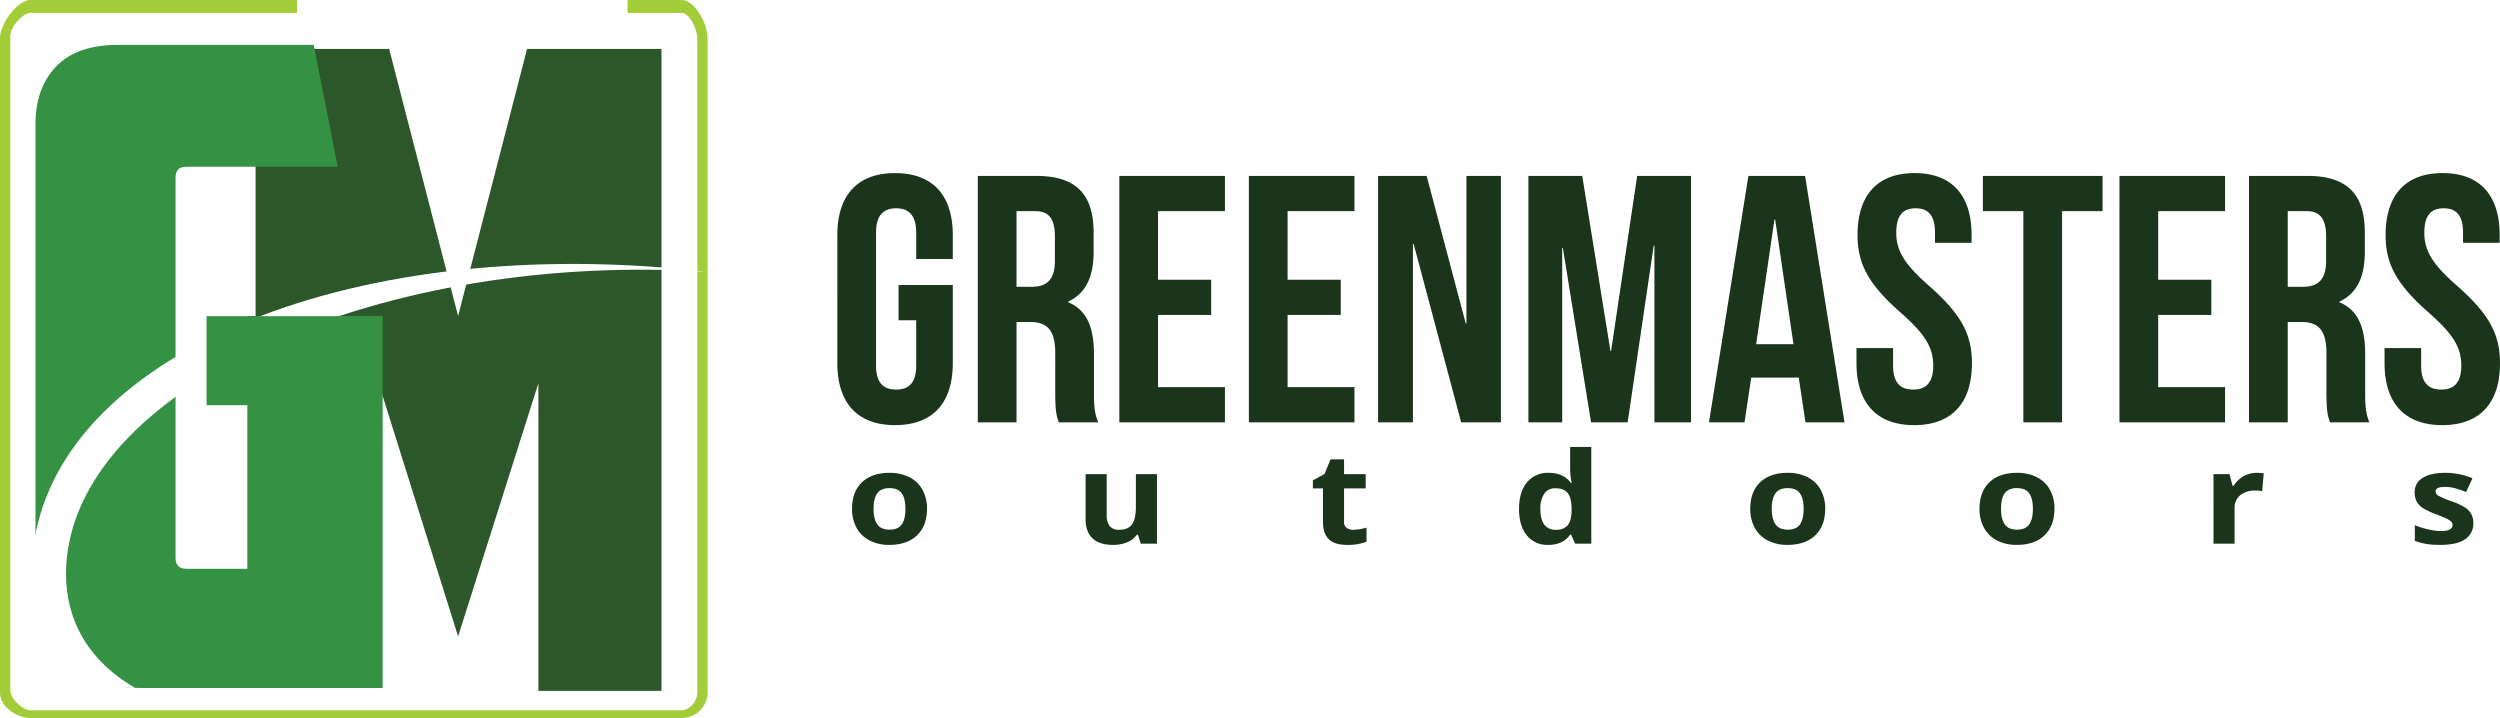 <?xml version="1.0" encoding="UTF-8"?> <svg xmlns="http://www.w3.org/2000/svg" id="symbol-logo" viewBox="0 0 1000 287.198"> <!-- when converting into symbol, make sure to move defs to top level SVG element and outside of the symbol --> <defs> <filter id="logo-drop-shadow" height="110%"> <feGaussianBlur in="SourceAlpha" stdDeviation="1.5"></feGaussianBlur> <feOffset dx="4" dy="1.1" result="offsetblur"></feOffset> <feComponentTransfer> <feFuncA type="linear"></feFuncA> </feComponentTransfer> <feMerge> <feMergeNode></feMergeNode> <feMergeNode in="SourceGraphic"></feMergeNode> </feMerge> </filter> </defs> <title>Green Masters Outdoor Logo</title> <path fill="#1a351b" d="M359.435,114.013H381.118v31.257c0,15.768-7.885,24.779-23.091,24.779-15.207,0-23.092-9.011-23.092-24.779V94.02c0-15.769,7.885-24.78,23.092-24.78,15.205,0,23.091,9.011,23.091,24.78v9.574H366.475V93.034c0-7.04-3.097-9.715-8.025-9.715-4.927,0-8.025,2.676-8.025,9.715v53.221c0,7.04,3.098,9.574,8.025,9.574,4.928,0,8.025-2.534,8.025-9.574V128.093H359.435Zm64.071,54.911c-.844-2.534-1.408-4.084-1.408-12.108V141.328c0-9.152-3.097-12.531-10.137-12.531h-5.351v40.127H391.123V70.365h23.372c16.051,0,22.95,7.463,22.95,22.669v7.744c0,10.137-3.238,16.614-10.138,19.852v.281c7.744,3.238,10.278,10.56,10.278,20.838v15.208c0,4.786.141,8.307,1.69,11.967ZM406.61,84.444v30.272H412.665c5.773,0,9.293-2.534,9.293-10.418V94.583c0-7.04-2.394-10.138-7.885-10.138Zm56.607,27.456h21.261v14.079H463.217v28.864H489.969v14.079H447.729V70.365H489.969V84.444H463.217Zm51.82,0H536.298v14.079H515.037v28.864h26.752v14.079H499.549V70.365h42.24V84.444H515.037Zm50.414-14.361H565.17v71.384H551.231V70.365h19.431l15.628,58.995h.281V70.365h13.798v98.559H584.459Zm78.712,42.801h.281l10.42-69.976h21.542v98.559H661.763V98.244h-.281l-10.418,70.68H636.419L625.156,99.229h-.281v69.694H611.358V70.365h21.542Zm93.638,28.583H722.173l-2.674-17.881H700.49l-2.676,17.881H683.594l15.769-98.559h22.669Zm-35.34-31.256H717.386l-7.321-49.844H709.783Zm63.367-68.429c15.065,0,22.809,9.011,22.809,24.78v3.097H773.994V93.034c0-7.04-2.816-9.715-7.744-9.715-4.927,0-7.744,2.676-7.744,9.715,0,7.181,3.098,12.531,13.235,21.401,12.954,11.405,17.036,19.571,17.036,30.836,0,15.768-7.884,24.779-23.091,24.779s-23.091-9.011-23.091-24.779v-6.055H757.239v7.04c0,7.04,3.098,9.574,8.027,9.574,4.927,0,8.025-2.534,8.025-9.574,0-7.181-3.098-12.531-13.235-21.401-12.954-11.405-17.036-19.571-17.036-30.835C743.02,78.25,750.763,69.239,765.829,69.239Zm27.321,1.126h47.871V84.444H824.829v84.479H809.341V84.444H793.15Zm70.122,41.535h21.261v14.079H863.272v28.864h26.752v14.079H847.784V70.365h42.24V84.444H863.272Zm68.717,57.023c-.846-2.534-1.408-4.084-1.408-12.108V141.328c0-9.152-3.097-12.531-10.137-12.531H915.092v40.127H899.605V70.365h23.373c16.051,0,22.95,7.463,22.95,22.669v7.744c0,10.137-3.238,16.614-10.138,19.852v.281c7.744,3.238,10.278,10.56,10.278,20.838v15.208c0,4.786.141,8.307,1.69,11.967ZM915.092,84.444v30.272h6.055c5.773,0,9.293-2.534,9.293-10.418V94.583c0-7.04-2.394-10.138-7.885-10.138Zm61.958-15.205c15.065,0,22.809,9.011,22.809,24.78v3.097H985.216V93.034c0-7.04-2.816-9.715-7.744-9.715-4.927,0-7.743,2.676-7.743,9.715,0,7.181,3.097,12.531,13.234,21.401C995.917,125.84,1000,134.005,1000,145.27c0,15.768-7.884,24.779-23.091,24.779s-23.091-9.011-23.091-24.779v-6.055h14.642v7.04c0,7.04,3.098,9.574,8.025,9.574,4.928,0,8.027-2.534,8.027-9.574,0-7.181-3.098-12.531-13.235-21.401-12.954-11.405-17.036-19.571-17.036-30.835C954.242,78.25,961.986,69.239,977.051,69.239ZM370.8,203.507q0,6.794-3.982,10.621-3.982,3.829-11.09,3.83a16.895,16.895,0,0,1-7.855-1.754,12.274,12.274,0,0,1-5.227-5.037,15.515,15.515,0,0,1-1.825-7.66q0-6.813,3.954-10.592,3.954-3.782,11.117-3.78a17.022,17.022,0,0,1,7.855,1.738,12.252,12.252,0,0,1,5.227,5A15.377,15.377,0,0,1,370.8,203.507Zm-21.378,0q0,4.131,1.508,6.244,1.506,2.113,4.909,2.113,3.373,0,4.854-2.1,1.479-2.101,1.479-6.257,0-4.127-1.494-6.192-1.492-2.066-4.894-2.066-3.375,0-4.868,2.052Q349.423,199.357,349.421,203.507Zm106.892,13.954-1.135-3.555h-.442a8.683,8.683,0,0,1-3.843,2.995,14.399,14.399,0,0,1-5.671,1.058q-5.449,0-8.214-2.623-2.765-2.623-2.765-7.55V189.656h8.435v16.239a7.195,7.195,0,0,0,1.189,4.516,4.54,4.54,0,0,0,3.79,1.505q3.538,0,5.116-2.128,1.577-2.124,1.577-7.05v-13.082h8.435v27.806Zm84.986-5.545a20.113,20.113,0,0,0,5.309-.872v5.647a20.865,20.865,0,0,1-7.744,1.267q-5.06,0-7.37-2.301-2.309-2.297-2.309-6.901V195.35h-4.038v-3.207l4.646-2.537,2.435-5.87h5.393v5.919h8.656v5.694H537.621v13.407a2.807,2.807,0,0,0,1.009,2.388A4.289,4.289,0,0,0,541.299,211.916Zm77.989,6.042a10.448,10.448,0,0,1-8.559-3.807q-3.112-3.801-3.111-10.545,0-6.837,3.166-10.655a10.725,10.725,0,0,1,8.726-3.817q5.833,0,8.905,4.079h.276a28.01,28.01,0,0,1-.636-5.547v-8.904h8.463v38.699H630.046l-1.631-3.608h-.36Q625.179,217.961,619.289,217.959Zm2.958-6.042a6.054,6.054,0,0,0,4.744-1.691q1.506-1.693,1.645-5.746v-.819q0-4.477-1.535-6.419-1.533-1.94-4.991-1.937a5.109,5.109,0,0,0-4.384,2.149,10.562,10.562,0,0,0-1.563,6.254q0,4.108,1.577,6.157A5.347,5.347,0,0,0,622.247,211.916Zm107.832-8.409q0,6.794-3.982,10.621-3.982,3.829-11.09,3.83a16.895,16.895,0,0,1-7.855-1.754,12.274,12.274,0,0,1-5.227-5.037,15.515,15.515,0,0,1-1.825-7.66q0-6.813,3.954-10.592,3.954-3.782,11.117-3.78a17.022,17.022,0,0,1,7.855,1.738,12.252,12.252,0,0,1,5.227,5A15.377,15.377,0,0,1,730.079,203.507Zm-21.378,0q0,4.131,1.508,6.244,1.506,2.113,4.909,2.113,3.373,0,4.854-2.1,1.478-2.101,1.479-6.257,0-4.127-1.494-6.192-1.492-2.066-4.894-2.066-3.375,0-4.868,2.052Q708.702,199.357,708.7,203.507Zm113.085,0q0,6.794-3.982,10.621-3.982,3.829-11.09,3.83a16.895,16.895,0,0,1-7.855-1.754,12.274,12.274,0,0,1-5.227-5.037,15.515,15.515,0,0,1-1.825-7.66q0-6.813,3.954-10.592,3.954-3.782,11.117-3.78a17.022,17.022,0,0,1,7.855,1.738,12.252,12.252,0,0,1,5.227,5A15.377,15.377,0,0,1,821.785,203.507Zm-21.378,0q0,4.131,1.508,6.244,1.506,2.113,4.909,2.113,3.373,0,4.854-2.1,1.479-2.101,1.479-6.257,0-4.127-1.494-6.192-1.492-2.066-4.894-2.066-3.375,0-4.868,2.052Q800.408,199.357,800.407,203.507Zm102.245-14.373a15.091,15.091,0,0,1,2.848.223l-.636,7.113a10.741,10.741,0,0,0-2.488-.249,9.582,9.582,0,0,0-6.292,1.867,6.398,6.398,0,0,0-2.254,5.22v14.153h-8.435V189.656h6.389l1.245,4.676h.415a10.985,10.985,0,0,1,3.885-3.767A10.372,10.372,0,0,1,902.652,189.135Zm86.673,20.069a7.38,7.38,0,0,1-3.305,6.516q-3.305,2.238-9.887,2.238a34.296,34.296,0,0,1-5.752-.411,23.421,23.421,0,0,1-4.453-1.207v-6.267a31.491,31.491,0,0,0,5.296,1.668,23.71,23.71,0,0,0,5.185.673q4.591,0,4.592-2.388a1.889,1.889,0,0,0-.609-1.456,8.916,8.916,0,0,0-2.102-1.27q-1.492-.707-3.982-1.652a26.096,26.096,0,0,1-5.241-2.487,7.24,7.24,0,0,1-2.433-2.626,7.89,7.89,0,0,1-.761-3.642,6.419,6.419,0,0,1,3.194-5.733q3.195-2.026,9.057-2.026a28.118,28.118,0,0,1,10.87,2.189l-2.545,5.472q-2.323-.895-4.342-1.469a15.021,15.021,0,0,0-4.121-.573q-3.735,0-3.735,1.817a2.11,2.11,0,0,0,1.204,1.765,34.468,34.468,0,0,0,5.267,2.215,25.65,25.65,0,0,1,5.311,2.461,7.556,7.556,0,0,1,2.488,2.639A7.396,7.396,0,0,1,989.325,209.204Z"></path> <path fill="#2c572a" filter="url(#logo-drop-shadow)" d="M147.47,152.201V271.611h-49.231V18.475h53.421L179.242,125.316,206.825,18.475h53.77v256.759h-49.231V152.201l-32.122,101.254Z"></path> <path fill="#359144" d="M98.935,126.443V227.508H74.596c-2.986,0-4.377-1.408-4.377-4.43V71.128c0-3.024,1.391-4.431,4.377-4.431h60.509l-9.536-48.321-.082-.417H47.105c-10.896,0-19.195,2.907-24.664,8.64-5.469,5.721-8.242,13.45-8.242,22.973V235.093c0,14.216,3.22,24.565,9.571,30.759,6.341,6.194,17.613,9.335,33.504,9.335h95.796V126.443Z"></path> <path fill="#a3cc39" d="M272.668,287.198H12.236C7.032,287.198,0,283.006,0,276.997V15.392C0,9.379,7.032,0,12.236,0H118.805V5.165H12.236c-3.125,0-8.104,5.585-8.104,9.193V275.963c0,3.599,4.979,8.135,8.104,8.135H272.668c3.122,0,6.265-3.503,6.265-7.102V15.392c0-3.608-3.143-10.226-6.265-10.226h-21.628V0h21.628c5.202,0,10.398,9.379,10.398,15.392V276.997A10.398,10.398,0,0,1,272.668,287.198Z"></path> <path fill="#fff" d="M53.965,275.116C29.399,260.812,25.113,239.673,26.688,223.578c6.909-70.4,127.626-123.134,256.377-114.839C142.701,92.494,25.815,140.405,13.762,216.169c-2.871,18.044-2.58,45.775,17.828,58.501l20.479.446"></path> <rect fill="#359144" x="82.627" y="126.472" width="67.944" height="35.612"></rect> </svg> 